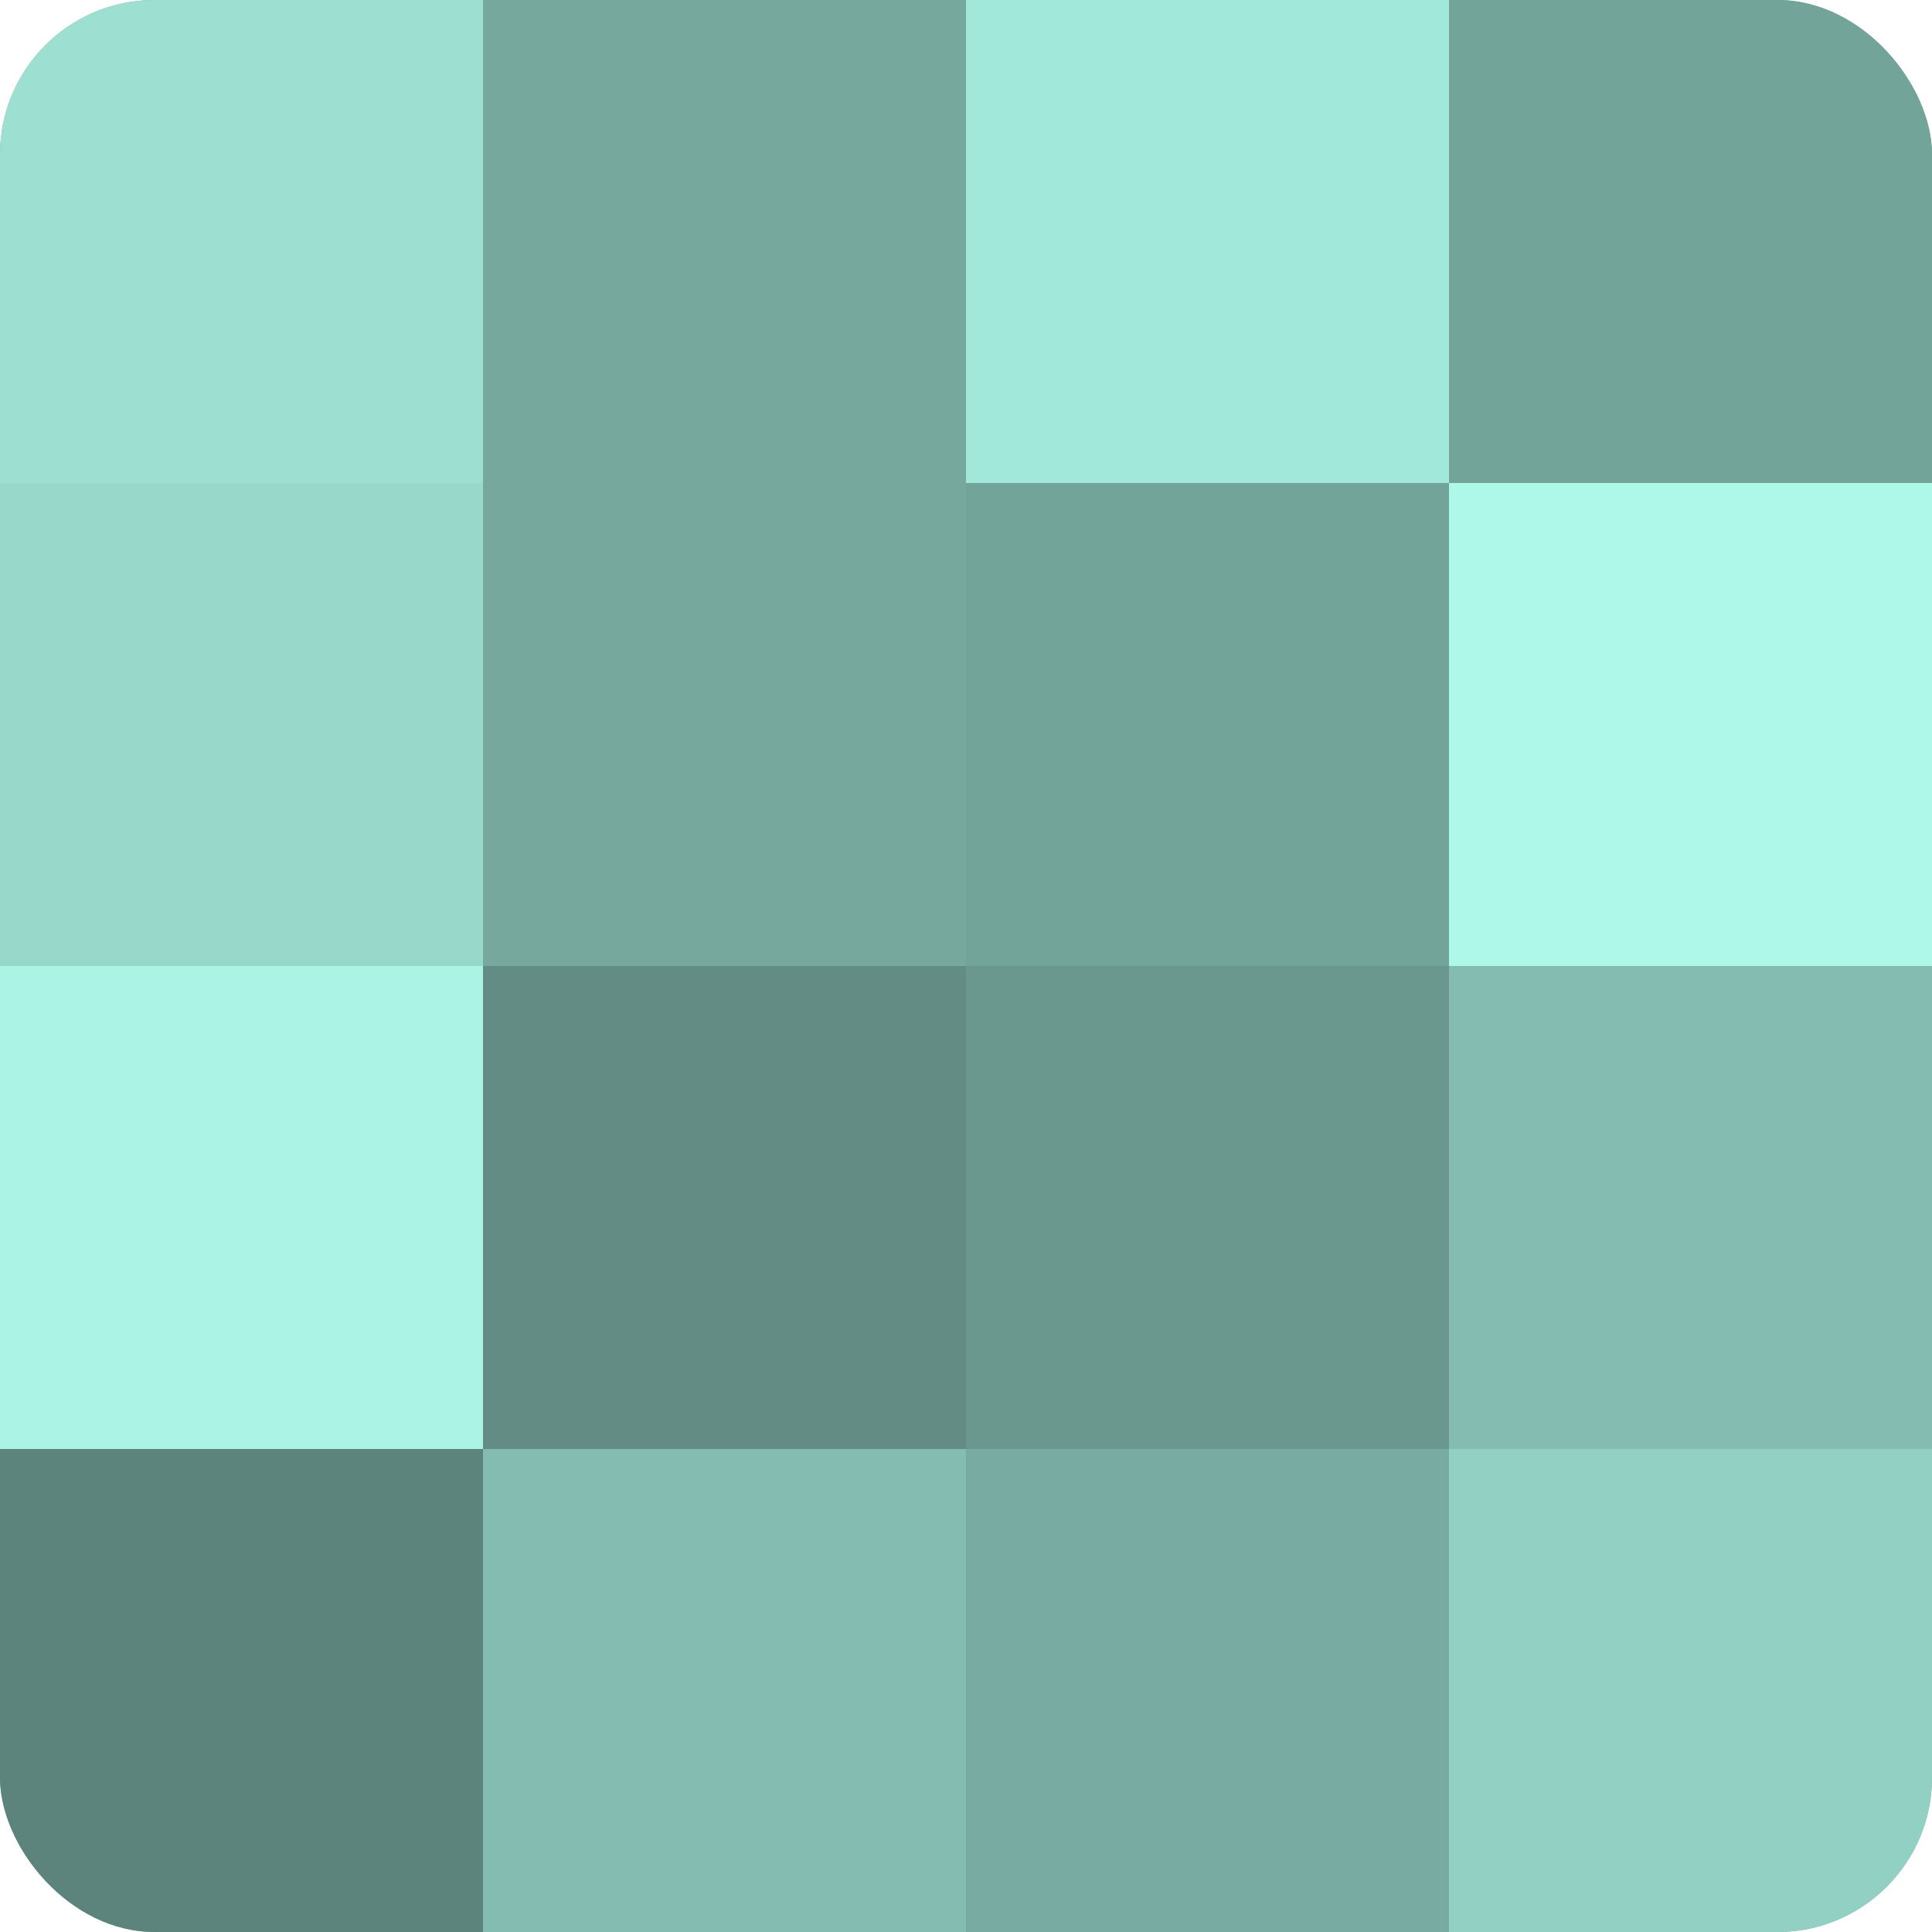 <?xml version="1.0" encoding="UTF-8"?>
<svg xmlns="http://www.w3.org/2000/svg" width="60" height="60" viewBox="0 0 100 100" preserveAspectRatio="xMidYMid meet"><defs><clipPath id="c" width="100" height="100"><rect width="100" height="100" rx="8" ry="8"/></clipPath></defs><g clip-path="url(#c)"><rect width="100" height="100" fill="#70a096"/><rect width="25" height="25" fill="#9de0d2"/><rect y="25" width="25" height="25" fill="#97d8cb"/><rect y="50" width="25" height="25" fill="#abf4e5"/><rect y="75" width="25" height="25" fill="#5d847c"/><rect x="25" width="25" height="25" fill="#76a89e"/><rect x="25" y="25" width="25" height="25" fill="#76a89e"/><rect x="25" y="50" width="25" height="25" fill="#628c84"/><rect x="25" y="75" width="25" height="25" fill="#84bcb1"/><rect x="50" width="25" height="25" fill="#a2e8da"/><rect x="50" y="25" width="25" height="25" fill="#73a49a"/><rect x="50" y="50" width="25" height="25" fill="#6a988f"/><rect x="50" y="75" width="25" height="25" fill="#78aca2"/><rect x="75" width="25" height="25" fill="#73a49a"/><rect x="75" y="25" width="25" height="25" fill="#adf8e9"/><rect x="75" y="50" width="25" height="25" fill="#84bcb1"/><rect x="75" y="75" width="25" height="25" fill="#92d0c3"/></g></svg>
